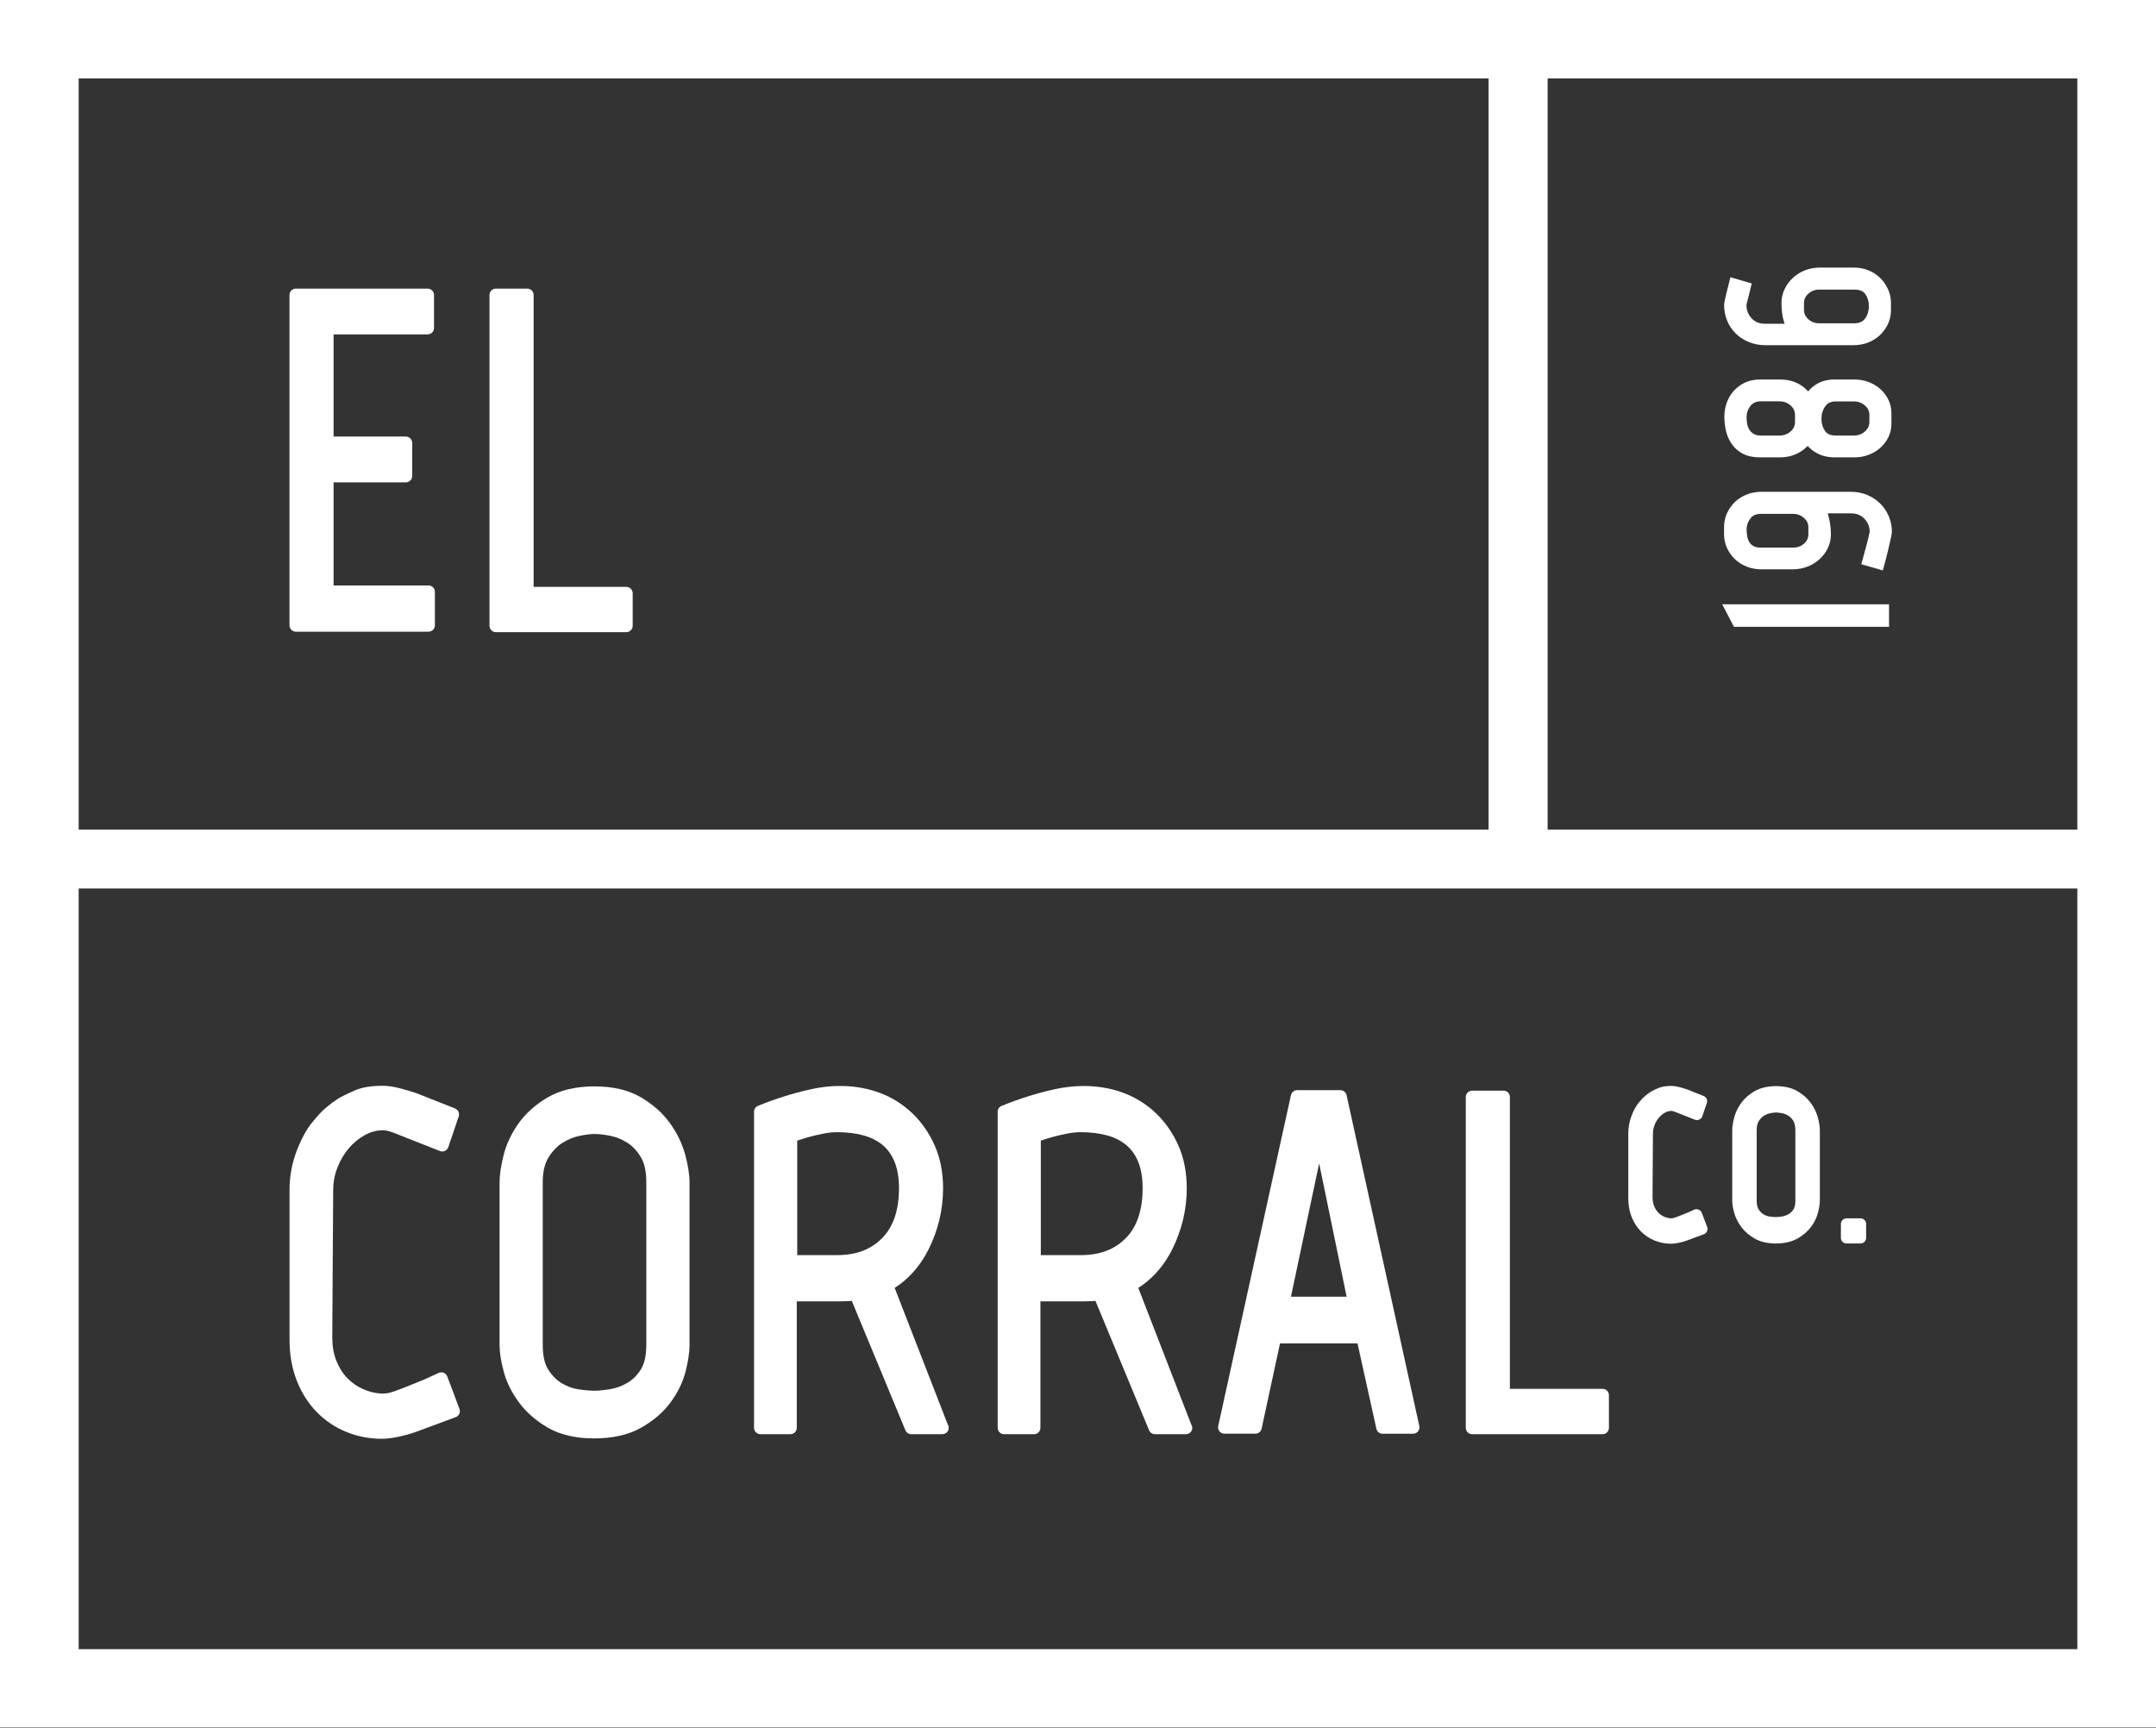 <svg width="1200" height="962" viewBox="0 0 1200 962" fill="none" xmlns="http://www.w3.org/2000/svg">
<rect x="0" y="0" width="1200" height="962" fill="#333333" stroke="none"/>
<path d="M238.545 325.917H185.667V268.521H225.88C227.828 268.521 229.425 266.929 229.425 264.986V246.556C229.425 244.613 227.828 243.021 225.88 243.021H185.667V186.137H238.03C239.979 186.137 241.575 184.545 241.575 182.602V164.199C241.575 162.256 239.979 160.664 238.03 160.664H164.668C162.719 160.664 161.123 162.256 161.123 164.199V348.098C161.123 350.041 162.719 351.633 164.668 351.633H238.517C240.466 351.633 242.062 350.041 242.062 348.098V329.425C242.09 327.509 240.493 325.917 238.545 325.917Z" fill="white"/>
<path d="M348.603 326.7H296.997V164.199C296.997 162.256 295.428 160.664 293.452 160.664H275.998C274.049 160.664 272.453 162.256 272.453 164.199V348.368C272.453 350.311 274.049 351.903 275.998 351.903H348.603C350.551 351.903 352.148 350.311 352.148 348.368V330.208C352.121 328.292 350.551 326.7 348.603 326.7Z" fill="white"/>
<path d="M248.936 766.223C248.584 765.305 247.88 764.577 246.987 764.199C246.067 763.821 245.066 763.848 244.173 764.253L236.19 767.896C231.996 769.623 228.559 771.026 225.88 772.078C223.255 773.104 221.063 773.94 219.304 774.534C217.382 775.209 216.192 775.451 215.542 775.559C214.541 775.694 213.54 775.775 212.674 775.775C209.075 775.613 205.557 774.804 202.174 773.32C198.819 771.862 195.842 769.758 193.298 767.14C190.754 764.523 188.698 761.258 187.209 757.48C185.694 753.702 184.936 749.357 184.936 744.608L185.45 662.494C185.45 658.204 186.208 654.021 187.751 650.082C189.293 646.088 191.377 642.472 194.002 639.369C196.572 636.293 199.603 633.783 202.986 631.894C206.287 630.059 209.643 629.169 213.269 629.169C214.243 629.169 215.434 629.384 216.76 629.789C218.357 630.275 219.926 630.869 221.577 631.543L244.85 640.745C245.743 641.096 246.744 641.069 247.637 640.664C248.53 640.259 249.179 639.504 249.504 638.586L255.322 621.478C255.918 619.697 255.025 617.754 253.293 617.053L231.887 608.579C229.289 607.689 226.231 606.771 222.768 605.854C219.114 604.91 215.84 604.424 213.026 604.424C206.585 604.424 201.525 605.26 197.574 606.96C193.975 608.525 191.241 609.821 189.266 610.954C189.212 610.981 189.158 611.008 189.131 611.035C188.941 611.116 188.779 611.197 188.589 611.305C186.262 612.789 183.962 614.489 181.797 616.297C179.497 618.186 176.98 620.857 174.166 624.338C170.864 628.143 167.861 633.594 165.181 640.502C162.502 647.464 161.149 654.831 161.149 662.413V745.822C161.149 754.107 162.502 761.77 165.181 768.57C167.888 775.397 171.622 781.28 176.304 786.056C181.012 790.86 186.56 794.583 192.811 797.12C199.008 799.656 205.638 800.925 212.484 800.925C215.082 800.925 218.14 800.547 221.821 799.791C225.366 799.036 228.694 798.118 231.671 797.012L253.672 788.863C254.565 788.539 255.268 787.864 255.647 787.028C256.026 786.164 256.08 785.193 255.755 784.329L248.936 766.223Z" fill="white"/>
<path d="M372.848 625.177C368.788 619.538 363.295 614.68 356.584 610.768C349.737 606.774 341.105 604.75 330.903 604.75C320.538 604.75 311.743 606.828 304.816 610.902C297.996 614.923 292.503 619.834 288.552 625.447C284.601 631.033 281.814 636.969 280.298 643.068C278.81 649.005 278.052 654.132 278.052 658.26V748.766C278.052 752.976 278.837 757.887 280.434 763.769C282.057 769.706 284.953 775.454 288.985 780.851C293.044 786.302 298.483 790.997 305.086 794.829C311.852 798.714 320.43 800.711 330.632 800.711C340.969 800.711 349.737 798.741 356.665 794.856C363.484 791.024 369.005 786.328 373.064 780.878C377.123 775.454 379.937 769.679 381.507 763.743C383.022 757.86 383.78 752.976 383.78 748.793V658.017C383.78 653.862 382.968 648.735 381.372 642.771C379.721 636.673 376.88 630.763 372.848 625.177ZM359.723 748.766C359.723 754.541 358.694 759.101 356.719 762.285C354.662 765.55 352.146 768.087 349.196 769.787C346.138 771.595 342.918 772.755 339.671 773.295C336.18 773.862 333.23 774.158 330.903 774.158C328.548 774.158 325.572 773.916 322.054 773.403C318.833 772.944 315.694 771.811 312.745 770.057C309.849 768.33 307.305 765.793 305.195 762.474C303.138 759.317 302.083 754.676 302.083 748.739V658.233C302.083 652.432 303.138 647.79 305.222 644.417C307.359 640.936 309.93 638.211 312.853 636.322C315.857 634.379 319.023 633.03 322.297 632.355C325.734 631.627 328.63 631.249 330.93 631.249C333.23 631.249 336.125 631.573 339.616 632.247C342.864 632.868 346.057 634.163 349.115 636.106C352.092 637.995 354.635 640.693 356.692 644.147C358.722 647.52 359.723 652.189 359.723 657.99V748.766Z" fill="white"/>
<path d="M497.953 716.922C501.309 714.845 504.475 712.2 507.398 709.097C511.078 705.184 514.244 700.597 516.815 695.524C519.359 690.478 521.388 685 522.795 679.252C524.202 673.478 524.906 667.487 524.906 661.442C524.906 652.565 523.309 644.496 520.17 637.507C517.058 630.545 512.837 624.501 507.614 619.562C502.391 614.597 496.275 610.793 489.456 608.283C477.766 603.965 464.452 603.48 451.543 606.313C446.239 607.473 441.287 608.796 436.822 610.226C431.707 611.818 426.674 613.626 421.884 615.596C420.558 616.135 419.692 617.431 419.692 618.861V794.827C419.692 796.77 421.289 798.362 423.237 798.362H439.934C441.882 798.362 443.479 796.796 443.479 794.827V724.424H467.753C469.16 724.424 470.676 724.37 472.245 724.289C472.868 724.262 473.49 724.208 474.085 724.154L503.934 796.176C504.475 797.498 505.774 798.362 507.208 798.362H524.419C524.419 798.362 524.473 798.362 524.5 798.362C526.449 798.362 528.045 796.796 528.045 794.827C528.045 794.125 527.856 793.477 527.504 792.938L497.953 716.922ZM465.967 698.681H443.723V634.971C445.752 634.269 447.863 633.594 449.974 633.001C452.409 632.326 455.142 631.679 458.065 631.085C460.879 630.518 463.531 630.248 465.967 630.248C471.19 630.248 476.034 630.815 480.363 631.975C484.504 633.082 488.103 634.836 491.053 637.237C493.975 639.612 496.194 642.688 497.845 646.628C499.523 650.649 500.362 655.641 500.362 661.442C500.362 673.585 497.223 682.922 490.998 689.209C484.747 695.578 476.548 698.681 465.967 698.681Z" fill="white"/>
<path d="M633.556 716.924C636.911 714.819 640.078 712.201 643 709.098C646.68 705.185 649.847 700.625 652.417 695.525C654.961 690.479 656.964 685.001 658.398 679.253C659.805 673.479 660.536 667.488 660.536 661.444C660.536 652.566 658.939 644.524 655.8 637.508C652.688 630.546 648.467 624.529 643.244 619.564C638.021 614.599 631.905 610.821 625.086 608.284C613.368 603.967 600.054 603.508 587.173 606.314C581.842 607.475 576.89 608.797 572.452 610.227C567.337 611.819 562.304 613.627 557.487 615.597C556.161 616.137 555.295 617.432 555.295 618.862V794.828C555.295 796.771 556.892 798.363 558.84 798.363H575.537C577.485 798.363 579.082 796.798 579.082 794.828V724.425H603.356C604.763 724.425 606.278 724.371 607.875 724.29C608.497 724.263 609.12 724.209 609.715 724.155L639.563 796.177C640.105 797.499 641.404 798.363 642.838 798.363H659.995C660.022 798.363 660.049 798.363 660.049 798.363C662.024 798.363 663.594 796.798 663.594 794.828C663.594 794.126 663.404 793.479 663.025 792.939L633.556 716.924ZM601.57 698.682H579.298V634.972C581.328 634.27 583.439 633.596 585.576 633.002C587.985 632.327 590.718 631.68 593.668 631.086C596.455 630.519 599.134 630.25 601.57 630.25C606.792 630.25 611.609 630.816 615.966 631.977C620.106 633.083 623.706 634.837 626.655 637.239C629.551 639.586 631.851 642.743 633.448 646.629C635.125 650.65 635.964 655.642 635.964 661.471C635.964 673.614 632.825 682.95 626.601 689.238C620.35 695.579 612.15 698.682 601.57 698.682Z" fill="white"/>
<path d="M749.485 609.635C749.134 608.016 747.699 606.855 746.022 606.855H721.991C720.341 606.855 718.906 608.016 718.528 609.635L678.044 793.804C677.828 794.856 678.071 795.936 678.748 796.772C679.424 797.609 680.425 798.094 681.508 798.094H698.719C700.397 798.094 701.831 796.934 702.183 795.315L712.439 747.849H755.574L766.074 795.342C766.426 796.961 767.86 798.121 769.538 798.121H786.505C787.588 798.121 788.589 797.636 789.265 796.799C789.942 795.963 790.185 794.883 789.969 793.831L749.485 609.635ZM718.528 721.836L734.223 647.602L749.513 721.836H718.528Z" fill="white"/>
<path d="M891.99 773.131H840.385V610.658C840.385 608.715 838.788 607.123 836.84 607.123H819.385C817.437 607.123 815.84 608.715 815.84 610.658V794.827C815.84 796.77 817.437 798.362 819.385 798.362H891.963C893.912 798.362 895.508 796.797 895.508 794.827V776.666C895.535 774.724 893.939 773.131 891.99 773.131Z" fill="white"/>
<path d="M947.194 675.153C946.87 674.344 946.247 673.669 945.435 673.345C944.623 673.021 943.703 673.021 942.919 673.399L939.536 674.937C937.75 675.666 936.289 676.287 935.152 676.718C934.043 677.15 933.095 677.501 932.392 677.744C931.851 677.933 931.418 678.067 931.066 678.121C930.714 678.175 930.362 678.202 930.146 678.202C928.82 678.148 927.494 677.825 926.222 677.285C924.95 676.718 923.895 675.99 922.948 674.991C921.973 673.993 921.243 672.806 920.647 671.375C920.079 669.945 919.781 668.299 919.781 666.437L919.998 631.088C919.998 629.441 920.295 627.849 920.891 626.338C921.459 624.8 922.298 623.397 923.299 622.21C924.301 621.022 925.41 620.105 926.709 619.376C927.873 618.729 929.063 618.405 930.335 618.405C930.498 618.405 930.822 618.432 931.363 618.594C931.986 618.783 932.635 619.025 933.312 619.322L943.325 623.289C944.136 623.613 945.029 623.586 945.814 623.235C946.599 622.884 947.194 622.21 947.492 621.373L950.009 614.006C950.55 612.414 949.738 610.687 948.168 610.067L938.886 606.397C937.723 605.992 936.397 605.587 934.827 605.182C933.095 604.724 931.58 604.508 930.227 604.508C927.223 604.508 924.842 604.913 922.92 605.722C921.297 606.424 920.052 607.017 919.186 607.53C919.051 607.584 918.942 607.665 918.834 607.719C917.779 608.394 916.723 609.149 915.749 609.986C914.694 610.849 913.53 612.09 912.258 613.629C910.716 615.437 909.336 617.865 908.118 621.076C906.9 624.26 906.278 627.634 906.278 631.088V666.977C906.278 670.755 906.9 674.263 908.118 677.366C909.363 680.496 911.095 683.221 913.26 685.434C915.452 687.674 918.022 689.374 920.918 690.561C923.786 691.722 926.844 692.342 930.01 692.342C931.255 692.342 932.69 692.18 934.367 691.83C935.937 691.506 937.452 691.074 938.859 690.561L948.331 687.053C949.116 686.756 949.765 686.163 950.09 685.407C950.442 684.652 950.469 683.788 950.198 682.979L947.194 675.153Z" fill="white"/>
<path d="M1007.92 614.084C1006.03 611.466 1003.51 609.227 1000.42 607.419C997.231 605.557 993.226 604.612 988.544 604.612C983.782 604.612 979.722 605.584 976.475 607.473C973.336 609.308 970.819 611.601 968.979 614.192C967.166 616.755 965.894 619.508 965.164 622.314C964.487 625.04 964.135 627.306 964.135 629.249V668.215C964.135 670.185 964.487 672.424 965.218 675.096C965.975 677.848 967.301 680.493 969.169 683.002C971.063 685.539 973.552 687.698 976.583 689.451C979.749 691.259 983.727 692.204 988.409 692.204C993.145 692.204 997.177 691.286 1000.4 689.478C1003.54 687.724 1006.08 685.539 1007.97 683.002C1009.84 680.493 1011.17 677.821 1011.87 675.042C1012.57 672.37 1012.9 670.131 1012.9 668.188V629.141C1012.9 627.171 1012.55 624.905 1011.82 622.152C1011.09 619.373 1009.76 616.62 1007.92 614.084ZM999.288 668.215C999.288 670.373 998.936 672.046 998.259 673.153C997.502 674.34 996.636 675.231 995.58 675.824C994.417 676.499 993.253 676.931 992.035 677.147C989.14 677.632 987.76 677.578 984.945 677.201C983.782 677.039 982.672 676.634 981.563 675.986C980.534 675.366 979.614 674.448 978.829 673.234C978.126 672.154 977.747 670.427 977.747 668.215V629.249C977.747 627.063 978.126 625.363 978.856 624.176C979.641 622.881 980.588 621.882 981.644 621.208C982.753 620.479 983.944 619.993 985.135 619.724C986.515 619.427 987.624 619.292 988.49 619.292C989.383 619.292 990.547 619.427 991.927 619.697C993.145 619.912 994.281 620.398 995.445 621.127C996.527 621.801 997.393 622.746 998.178 624.041C998.882 625.228 999.261 626.955 999.261 629.168V668.215H999.288Z" fill="white"/>
<path d="M1035.49 678.202H1027.78C1026.02 678.202 1024.62 679.632 1024.62 681.359V689.05C1024.62 690.804 1026.02 692.207 1027.78 692.207H1035.49C1037.23 692.207 1038.66 690.804 1038.66 689.05V681.359C1038.66 679.605 1037.25 678.202 1035.49 678.202Z" fill="white"/>
<path d="M1156.22 0H43.785H0V43.661V918.012V961.672H43.785H1156.22H1200V918.012V43.661V0H1156.22ZM1156.22 43.661V461.839H861.384V43.661H1156.22ZM43.785 43.661H828.531V461.839H43.785V43.661ZM43.785 918.012V494.598H1156.22V918.039H43.785V918.012Z" fill="white"/>
<path d="M961.889 336.386H958.533L960.103 339.354L964.541 347.854L965.109 348.934H966.327H1049.38H1051.41V346.91V338.41V336.386H1049.38H961.889Z" fill="white"/>
<path d="M1051.3 287.439C1050.16 284.767 1048.59 282.393 1046.56 280.369C1044.56 278.345 1042.1 276.726 1039.31 275.539C1036.5 274.378 1033.41 273.758 1030.11 273.758H980.506C977.584 273.758 974.796 274.271 972.28 275.242C969.736 276.24 967.517 277.644 965.677 279.398C963.836 281.179 962.348 283.256 961.266 285.604C960.156 288.033 959.588 290.596 959.588 293.268V297.396C959.588 300.176 960.156 302.766 961.266 305.141C962.348 307.461 963.836 309.539 965.677 311.293C967.544 313.074 969.736 314.45 972.28 315.449C974.796 316.447 977.557 316.933 980.506 316.933H997.636C1000.59 316.933 1003.37 316.42 1005.92 315.449C1008.46 314.477 1010.73 313.074 1012.68 311.32C1014.63 309.566 1016.2 307.488 1017.31 305.168C1018.47 302.793 1019.07 300.176 1019.07 297.396C1019.07 296.641 1019.01 295.669 1018.93 294.482C1018.85 293.295 1018.66 291.999 1018.45 290.623C1018.23 289.328 1017.9 287.979 1017.53 286.602C1017.44 286.333 1017.36 286.036 1017.26 285.766H1030.14C1033.36 285.766 1035.85 286.764 1037.74 288.788C1039.69 290.866 1040.64 293.268 1040.64 296.101C1040.64 296.155 1040.53 296.695 1040.07 298.691C1039.63 300.607 1039.17 302.415 1038.66 304.196L1036.5 312.184L1035.98 314.1L1037.9 314.639L1045.99 316.96L1047.94 317.527L1048.48 315.557C1049.4 312.319 1050.19 309.323 1050.78 306.706C1051.33 304.466 1051.81 302.334 1052.27 300.311C1052.92 297.45 1053 296.56 1053 296.074C1053 293.052 1052.43 290.11 1051.3 287.439ZM979.938 286.063H998.015C1000.4 286.063 1002.37 286.791 1004.08 288.329C1005.7 289.787 1006.51 291.46 1006.51 293.456V297.45C1006.51 299.528 1005.73 301.228 1004.1 302.631C1002.4 304.115 1000.42 304.844 998.042 304.844H979.965C978.422 304.844 977.151 304.601 976.176 304.088C975.202 303.603 974.444 302.955 973.876 302.119C973.254 301.228 972.821 300.149 972.577 298.961C972.28 297.639 972.144 296.209 972.144 294.752C972.144 292.458 972.848 290.434 974.282 288.572C975.581 286.872 977.448 286.063 979.938 286.063Z" fill="white"/>
<path d="M1046.62 216.629C1044.78 214.956 1042.59 213.633 1040.12 212.689C1037.66 211.745 1035.01 211.259 1032.25 211.259H1021.07C1017.31 211.259 1014.01 212.095 1011.25 213.741C1009.38 214.848 1007.76 216.224 1006.38 217.87C1004.89 216.17 1003.08 214.74 1000.99 213.633C998.016 212.068 994.579 211.259 990.736 211.259H979.56C976.475 211.259 973.688 211.852 971.225 212.986C968.789 214.146 966.679 215.684 964.974 217.6C963.296 219.489 961.97 221.702 961.077 224.184C960.184 226.64 959.751 229.257 959.751 231.956C959.751 234.843 960.103 237.623 960.752 240.24C961.429 242.912 962.565 245.367 964.108 247.499C965.677 249.685 967.761 251.439 970.305 252.707C972.822 253.948 975.934 254.596 979.56 254.596H990.736C994.362 254.596 997.718 253.813 1000.64 252.302C1002.72 251.223 1004.56 249.847 1006.13 248.228C1007.54 249.847 1009.3 251.223 1011.36 252.302C1014.25 253.84 1017.53 254.596 1021.07 254.596H1032.25C1035.01 254.596 1037.66 254.11 1040.12 253.166C1042.59 252.221 1044.75 250.899 1046.62 249.226C1048.46 247.553 1049.97 245.583 1051.06 243.343C1052.16 241.077 1052.73 238.567 1052.73 235.95V229.905C1052.73 227.288 1052.16 224.778 1051.06 222.511C1049.95 220.272 1048.46 218.275 1046.62 216.629ZM1040.47 230.957V234.951C1040.47 237.029 1039.66 238.729 1037.98 240.186C1036.25 241.724 1034.22 242.453 1031.84 242.453H1021.86C1018.96 242.453 1016.96 241.616 1015.79 239.916C1014.44 237.973 1013.79 235.761 1013.79 233.143C1013.79 230.445 1014.5 228.151 1015.93 226.127C1017.2 224.319 1019.15 223.456 1021.88 223.456H1031.87C1034.25 223.456 1036.25 224.211 1038.01 225.722C1039.66 227.153 1040.47 228.88 1040.47 230.957ZM999.071 230.957V234.951C999.071 237.029 998.259 238.729 996.608 240.186C994.876 241.724 992.82 242.453 990.33 242.453H980.074C978.531 242.453 977.287 242.183 976.339 241.67C975.338 241.131 974.553 240.429 973.904 239.539C973.255 238.648 972.822 237.623 972.551 236.435C972.253 235.113 972.118 233.683 972.118 232.226C972.118 229.851 972.849 227.8 974.31 225.938C975.663 224.238 977.557 223.402 980.074 223.402H990.33C992.82 223.402 994.849 224.157 996.608 225.668C998.259 227.153 999.071 228.88 999.071 230.957Z" fill="white"/>
<path d="M966.056 185.625C968.058 187.595 970.494 189.187 973.308 190.374C976.095 191.535 979.207 192.155 982.509 192.155H1031.57C1034.52 192.155 1037.28 191.643 1039.8 190.671C1042.31 189.673 1044.53 188.27 1046.4 186.516C1048.24 184.762 1049.7 182.684 1050.81 180.363C1051.92 177.988 1052.49 175.425 1052.49 172.726V168.598C1052.49 165.899 1051.92 163.336 1050.81 160.934C1049.73 158.56 1048.24 156.455 1046.43 154.674C1044.56 152.866 1042.34 151.436 1039.82 150.437C1037.31 149.439 1034.55 148.953 1031.6 148.953H1013.01C1010.06 148.953 1007.27 149.466 1004.73 150.437C1002.16 151.436 999.882 152.839 997.934 154.647C996.013 156.428 994.443 158.533 993.306 160.907C992.143 163.336 991.547 165.926 991.547 168.598C991.547 169.138 991.574 169.947 991.629 171.08C991.683 172.187 991.791 173.401 991.98 174.804C992.17 176.234 992.495 177.665 992.928 179.095C993.036 179.473 993.171 179.877 993.306 180.228H982.536C979.262 180.228 976.745 179.23 974.878 177.152C972.983 175.047 972.063 172.646 972.036 169.839C972.063 169.704 972.145 169.326 972.388 168.274C972.659 167.168 972.956 166.007 973.308 164.739C973.687 163.12 974.093 161.447 974.526 159.666L974.986 157.777L973.119 157.237L965.163 154.917L963.133 154.323L962.619 156.374C962.078 158.506 961.591 160.422 961.158 162.149C960.779 163.66 960.454 165.117 960.129 166.547C959.669 168.598 959.615 169.353 959.615 169.758C959.615 172.834 960.184 175.803 961.32 178.528C962.43 181.254 964.026 183.628 966.056 185.625ZM1032.11 179.958H1012.57C1010.19 179.958 1008.22 179.23 1006.51 177.719C1004.89 176.261 1004.08 174.588 1004.08 172.592V168.598C1004.08 166.601 1004.86 164.928 1006.51 163.471C1008.22 161.96 1010.19 161.204 1012.57 161.204H1032.11C1035.03 161.204 1037.01 162.014 1038.2 163.687C1039.55 165.603 1040.2 167.788 1040.2 170.379C1040.2 173.05 1039.5 175.344 1038.09 177.314C1036.82 179.095 1034.85 179.958 1032.11 179.958Z" fill="white"/>
</svg>

